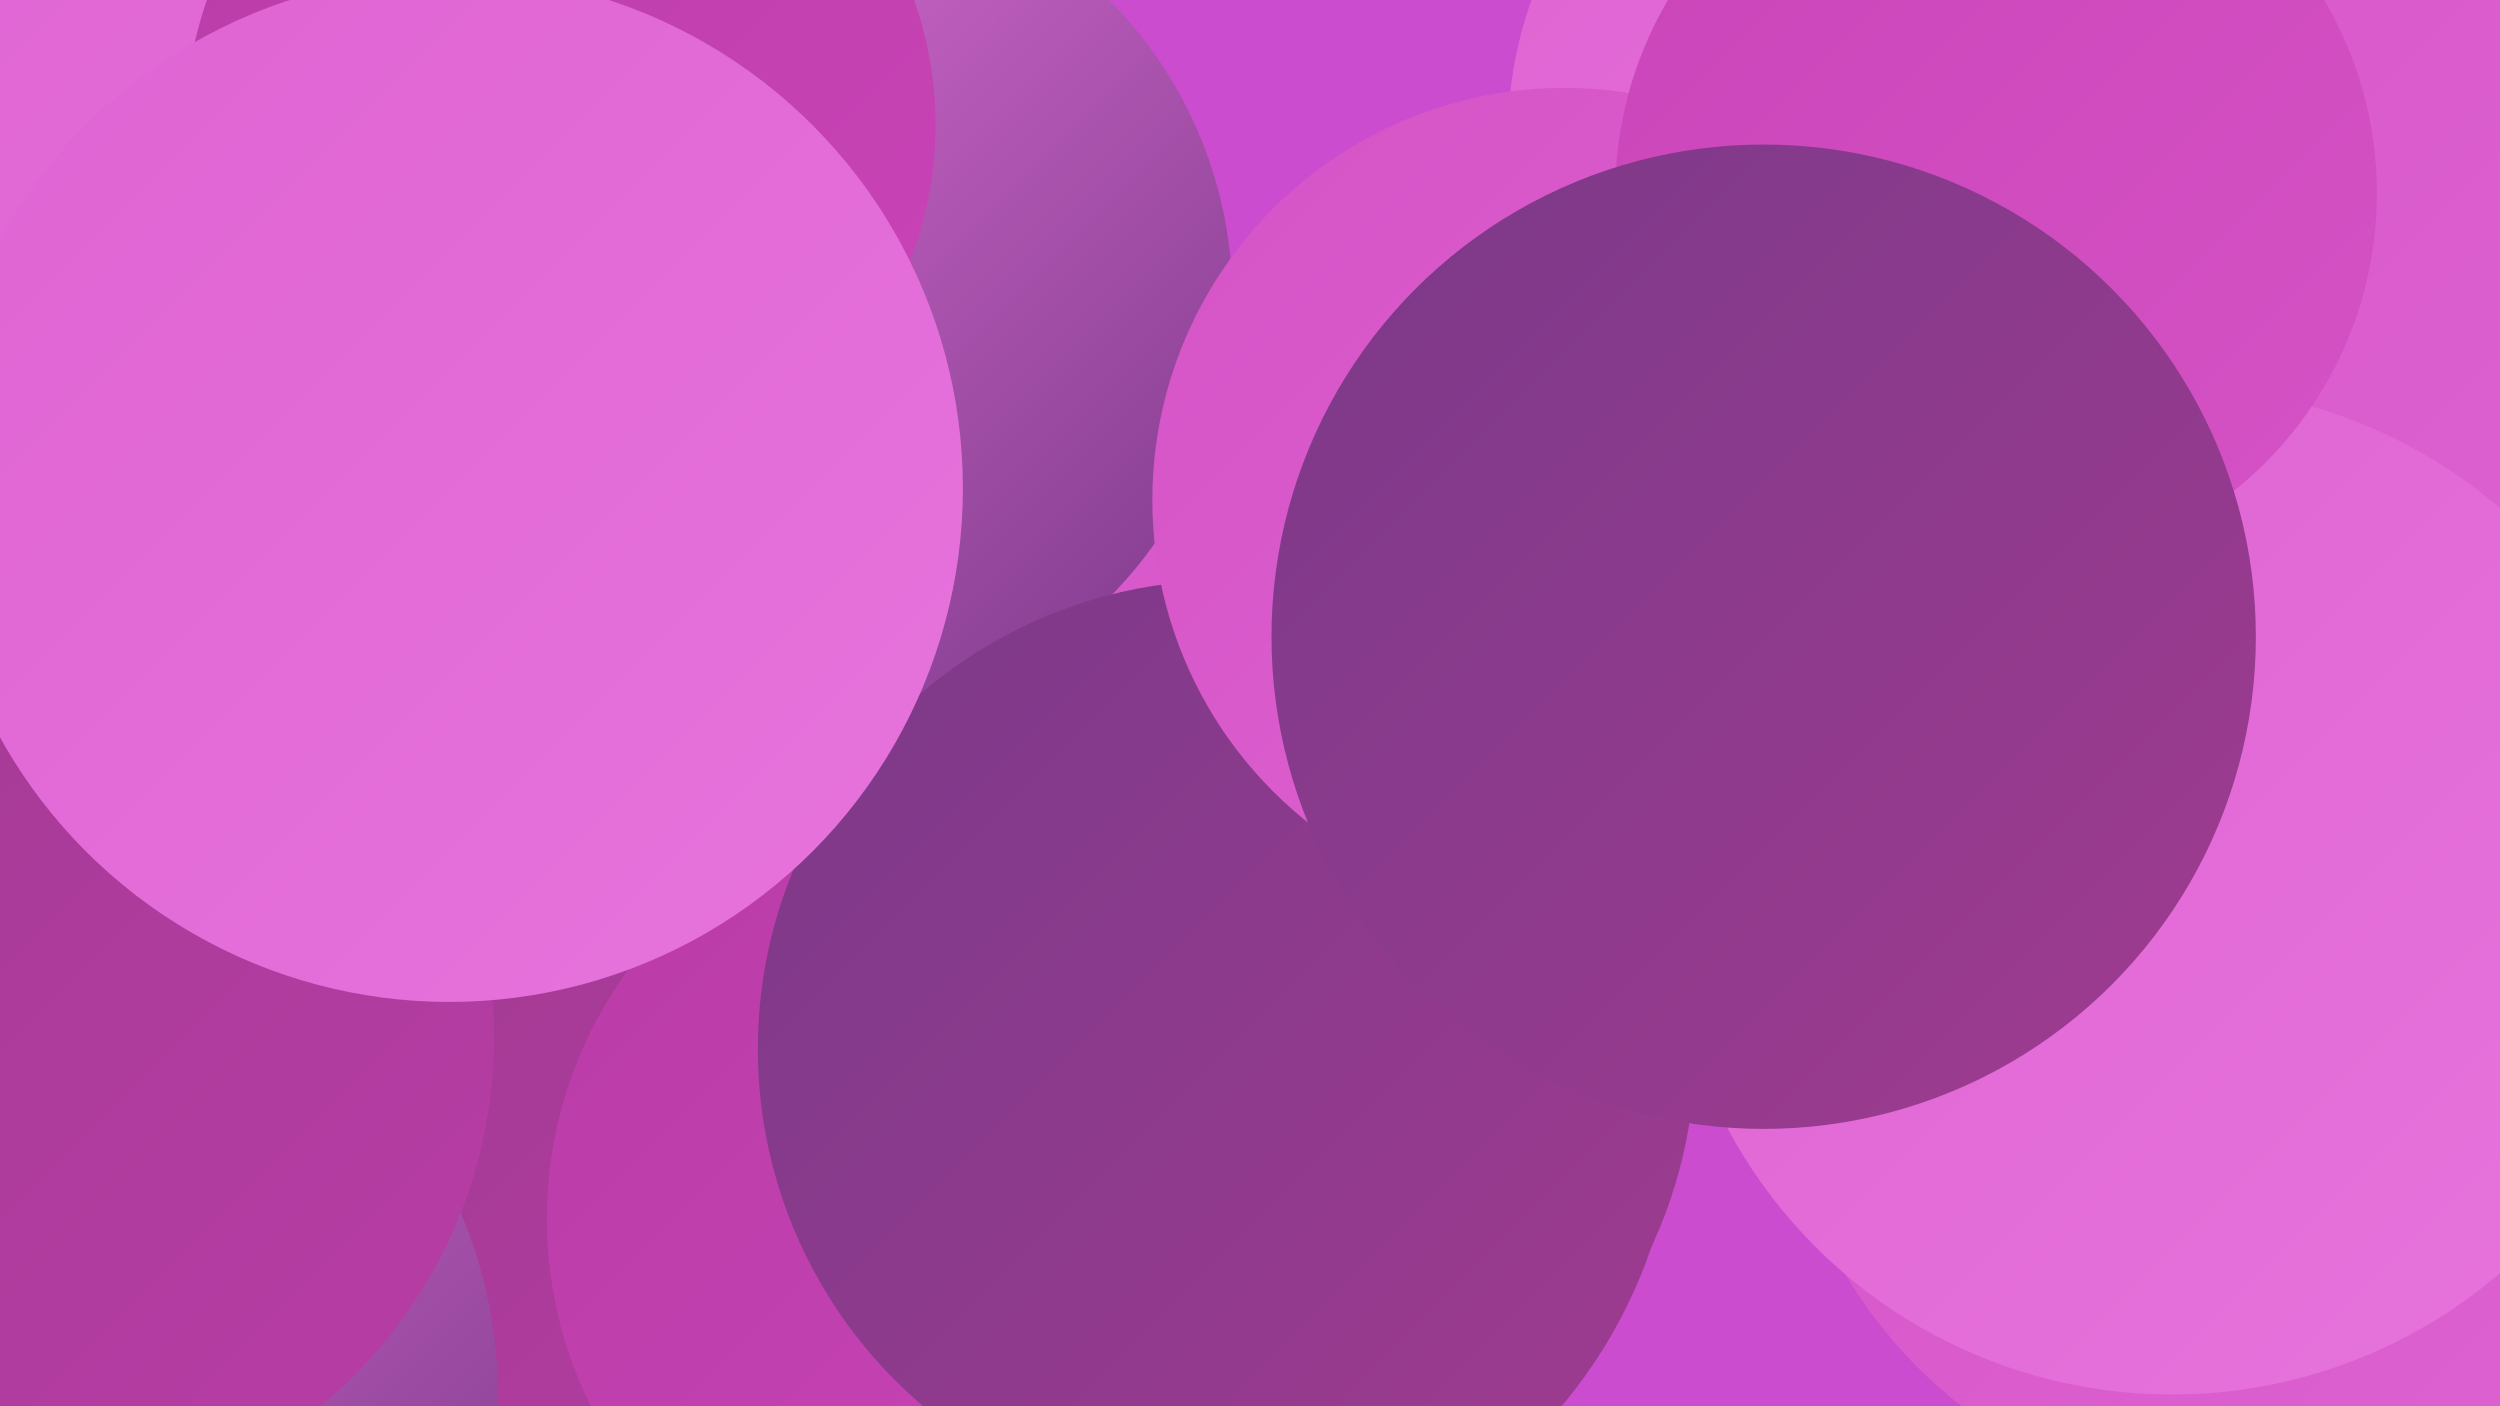 <?xml version="1.0" encoding="UTF-8"?><svg width="1280" height="720" xmlns="http://www.w3.org/2000/svg"><defs><linearGradient id="grad0" x1="0%" y1="0%" x2="100%" y2="100%"><stop offset="0%" style="stop-color:#7b3989;stop-opacity:1" /><stop offset="100%" style="stop-color:#a03b90;stop-opacity:1" /></linearGradient><linearGradient id="grad1" x1="0%" y1="0%" x2="100%" y2="100%"><stop offset="0%" style="stop-color:#a03b90;stop-opacity:1" /><stop offset="100%" style="stop-color:#b93ca7;stop-opacity:1" /></linearGradient><linearGradient id="grad2" x1="0%" y1="0%" x2="100%" y2="100%"><stop offset="0%" style="stop-color:#b93ca7;stop-opacity:1" /><stop offset="100%" style="stop-color:#ca44b8;stop-opacity:1" /></linearGradient><linearGradient id="grad3" x1="0%" y1="0%" x2="100%" y2="100%"><stop offset="0%" style="stop-color:#ca44b8;stop-opacity:1" /><stop offset="100%" style="stop-color:#d553c6;stop-opacity:1" /></linearGradient><linearGradient id="grad4" x1="0%" y1="0%" x2="100%" y2="100%"><stop offset="0%" style="stop-color:#d553c6;stop-opacity:1" /><stop offset="100%" style="stop-color:#de63d2;stop-opacity:1" /></linearGradient><linearGradient id="grad5" x1="0%" y1="0%" x2="100%" y2="100%"><stop offset="0%" style="stop-color:#de63d2;stop-opacity:1" /><stop offset="100%" style="stop-color:#e774dd;stop-opacity:1" /></linearGradient><linearGradient id="grad6" x1="0%" y1="0%" x2="100%" y2="100%"><stop offset="0%" style="stop-color:#e774dd;stop-opacity:1" /><stop offset="100%" style="stop-color:#7b3989;stop-opacity:1" /></linearGradient></defs><rect width="1280" height="720" fill="#cc4cd0" /><circle cx="565" cy="401" r="195" fill="url(#grad4)" /><circle cx="152" cy="97" r="241" fill="url(#grad5)" /><circle cx="606" cy="557" r="253" fill="url(#grad0)" /><circle cx="1212" cy="416" r="281" fill="url(#grad5)" /><circle cx="143" cy="439" r="268" fill="url(#grad2)" /><circle cx="307" cy="656" r="190" fill="url(#grad1)" /><circle cx="980" cy="70" r="208" fill="url(#grad5)" /><circle cx="1154" cy="61" r="282" fill="url(#grad4)" /><circle cx="1153" cy="529" r="242" fill="url(#grad4)" /><circle cx="1112" cy="456" r="258" fill="url(#grad5)" /><circle cx="496" cy="624" r="216" fill="url(#grad2)" /><circle cx="414" cy="153" r="217" fill="url(#grad6)" /><circle cx="628" cy="537" r="240" fill="url(#grad0)" /><circle cx="14" cy="715" r="241" fill="url(#grad6)" /><circle cx="287" cy="64" r="192" fill="url(#grad2)" /><circle cx="8" cy="531" r="245" fill="url(#grad1)" /><circle cx="230" cy="250" r="263" fill="url(#grad5)" /><circle cx="801" cy="256" r="211" fill="url(#grad4)" /><circle cx="1022" cy="99" r="195" fill="url(#grad3)" /><circle cx="903" cy="326" r="252" fill="url(#grad0)" /></svg>